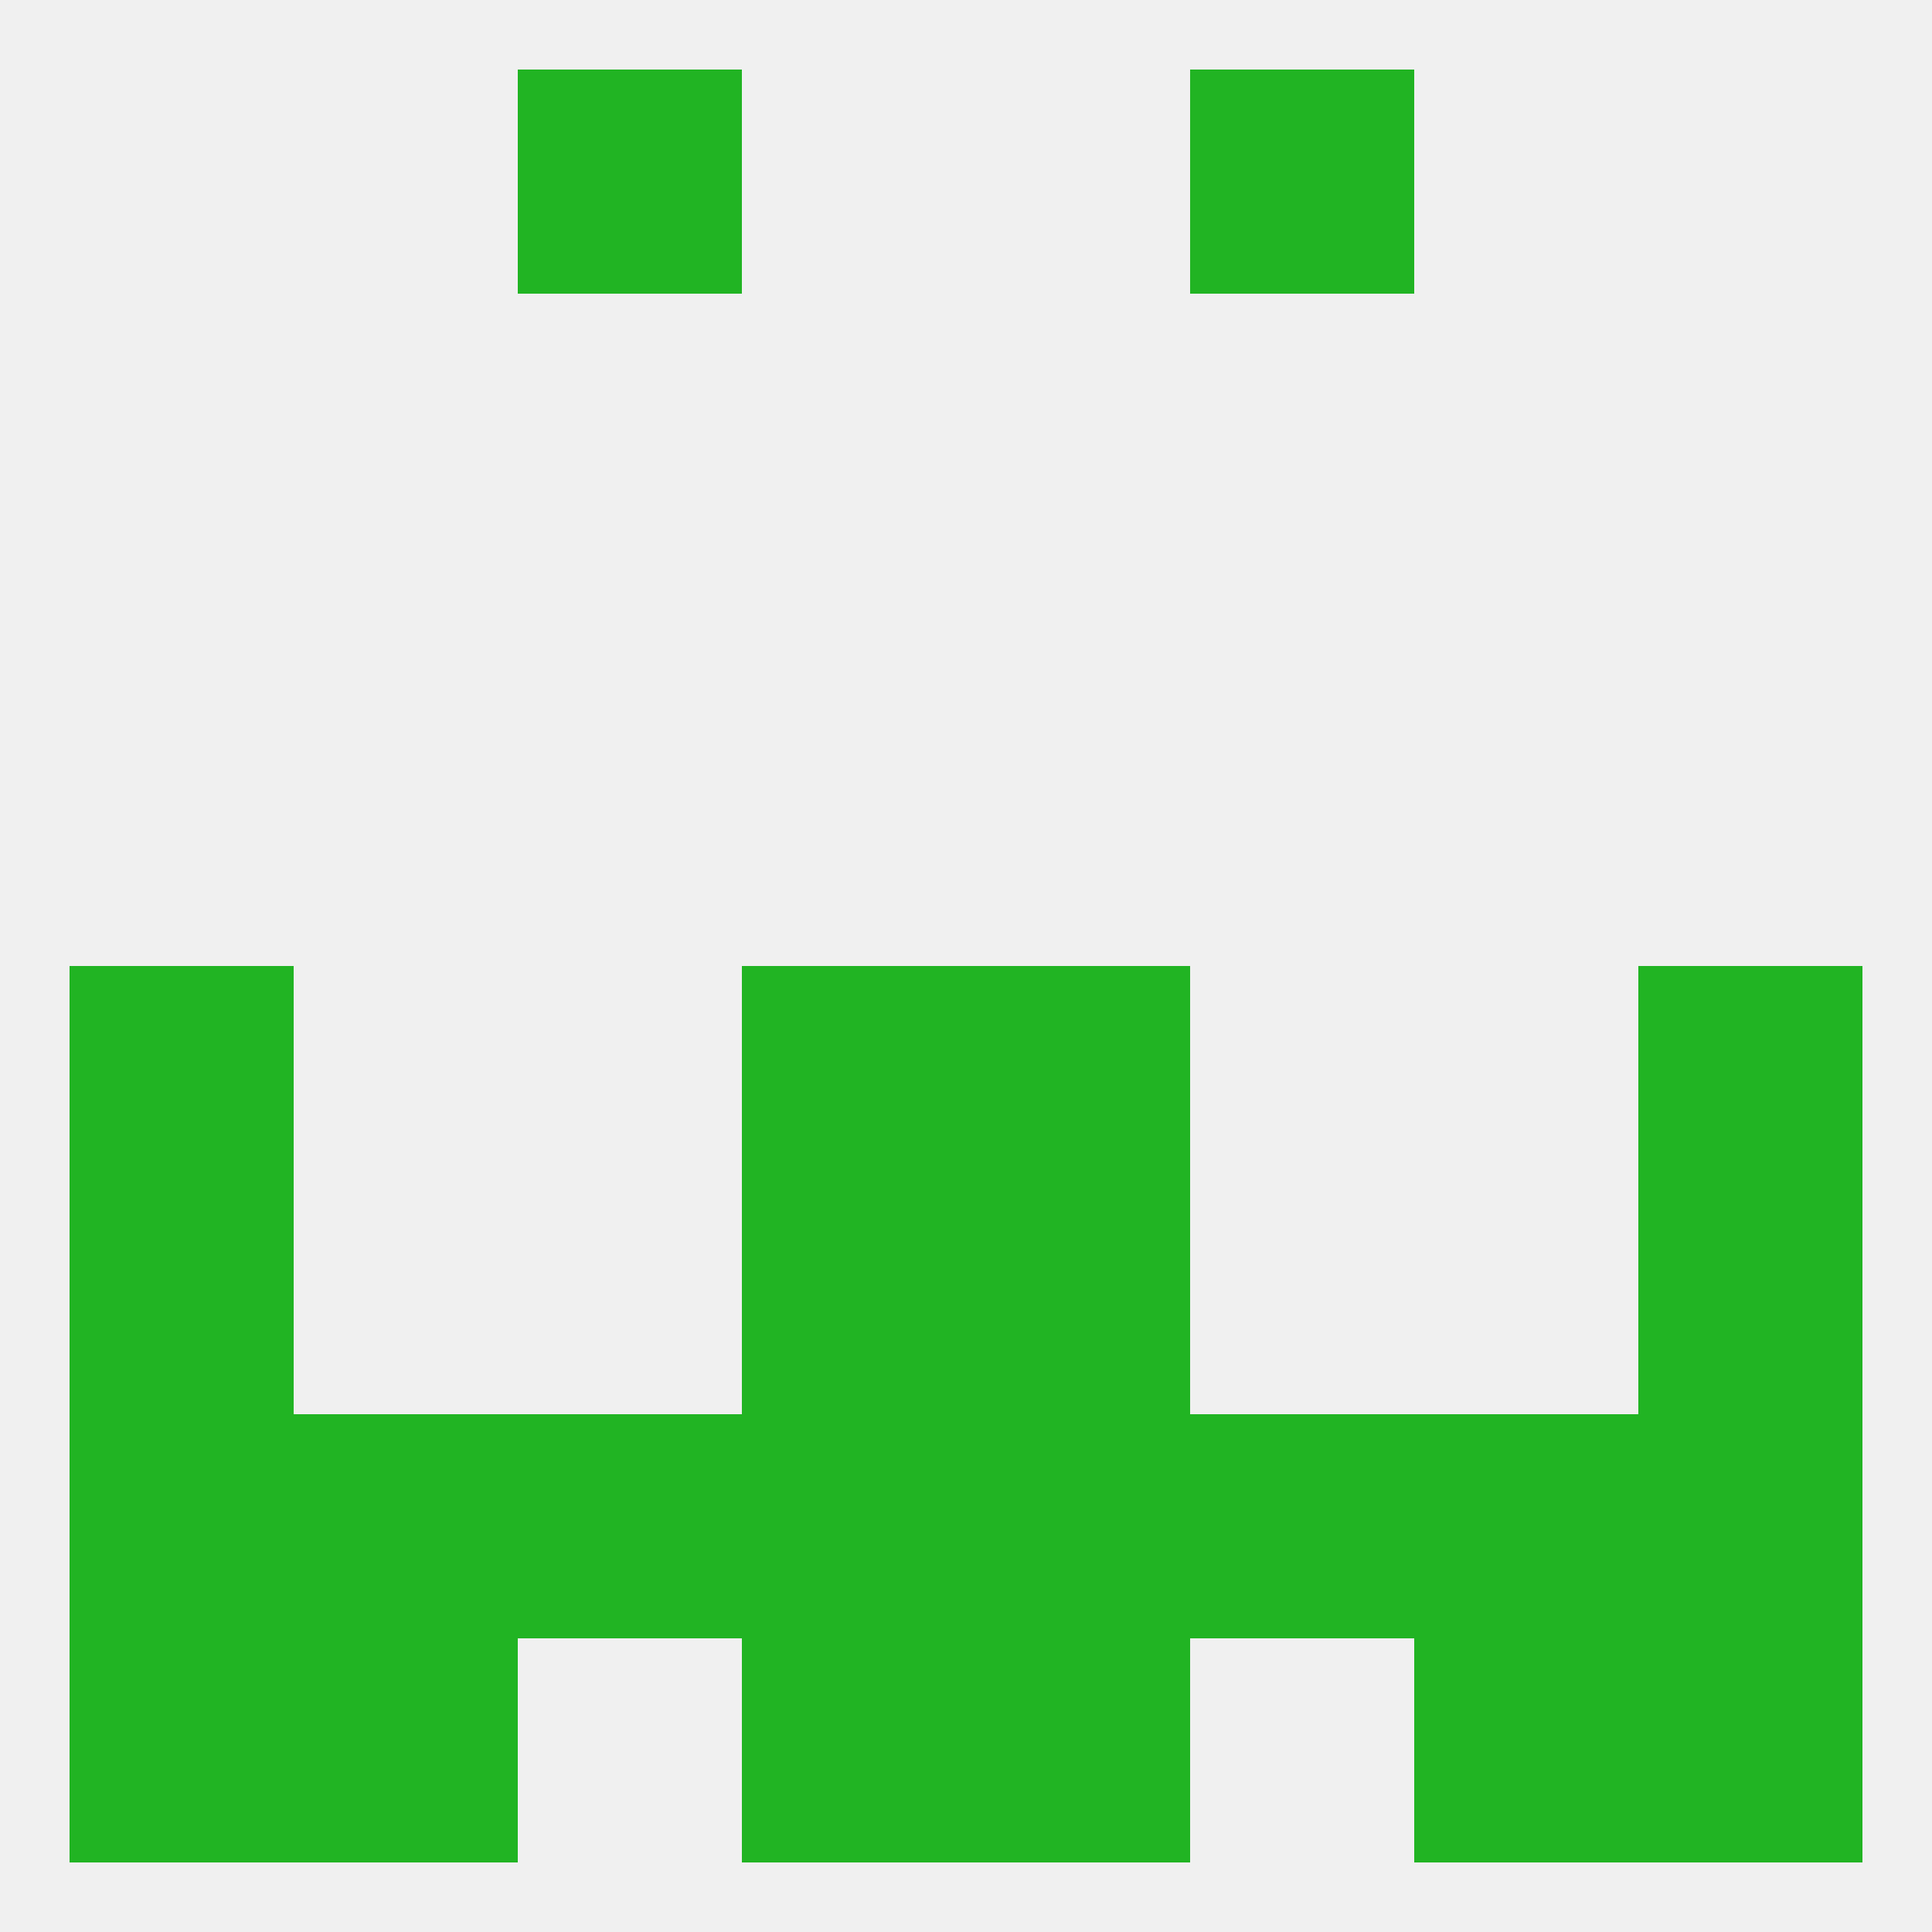 
<!--   <?xml version="1.0"?> -->
<svg version="1.1" baseprofile="full" xmlns="http://www.w3.org/2000/svg" xmlns:xlink="http://www.w3.org/1999/xlink" xmlns:ev="http://www.w3.org/2001/xml-events" width="250" height="250" viewBox="0 0 250 250" >
	<rect width="100%" height="100%" fill="rgba(240,240,240,255)"/>

	<rect x="38" y="212" width="29" height="29" fill="rgba(33,180,35,255)"/>
	<rect x="183" y="212" width="29" height="29" fill="rgba(33,180,35,255)"/>
	<rect x="96" y="212" width="29" height="29" fill="rgba(33,180,35,255)"/>
	<rect x="125" y="212" width="29" height="29" fill="rgba(33,180,35,255)"/>
	<rect x="9" y="212" width="29" height="29" fill="rgba(33,180,35,255)"/>
	<rect x="212" y="212" width="29" height="29" fill="rgba(33,180,35,255)"/>
	<rect x="67" y="9" width="29" height="29" fill="rgba(33,180,35,255)"/>
	<rect x="154" y="9" width="29" height="29" fill="rgba(33,180,35,255)"/>
	<rect x="9" y="125" width="29" height="29" fill="rgba(33,180,35,255)"/>
	<rect x="212" y="125" width="29" height="29" fill="rgba(33,180,35,255)"/>
	<rect x="96" y="125" width="29" height="29" fill="rgba(33,180,35,255)"/>
	<rect x="125" y="125" width="29" height="29" fill="rgba(33,180,35,255)"/>
	<rect x="96" y="154" width="29" height="29" fill="rgba(33,180,35,255)"/>
	<rect x="125" y="154" width="29" height="29" fill="rgba(33,180,35,255)"/>
	<rect x="9" y="154" width="29" height="29" fill="rgba(33,180,35,255)"/>
	<rect x="212" y="154" width="29" height="29" fill="rgba(33,180,35,255)"/>
	<rect x="154" y="183" width="29" height="29" fill="rgba(33,180,35,255)"/>
	<rect x="96" y="183" width="29" height="29" fill="rgba(33,180,35,255)"/>
	<rect x="125" y="183" width="29" height="29" fill="rgba(33,180,35,255)"/>
	<rect x="38" y="183" width="29" height="29" fill="rgba(33,180,35,255)"/>
	<rect x="183" y="183" width="29" height="29" fill="rgba(33,180,35,255)"/>
	<rect x="67" y="183" width="29" height="29" fill="rgba(33,180,35,255)"/>
	<rect x="9" y="183" width="29" height="29" fill="rgba(33,180,35,255)"/>
	<rect x="212" y="183" width="29" height="29" fill="rgba(33,180,35,255)"/>
</svg>